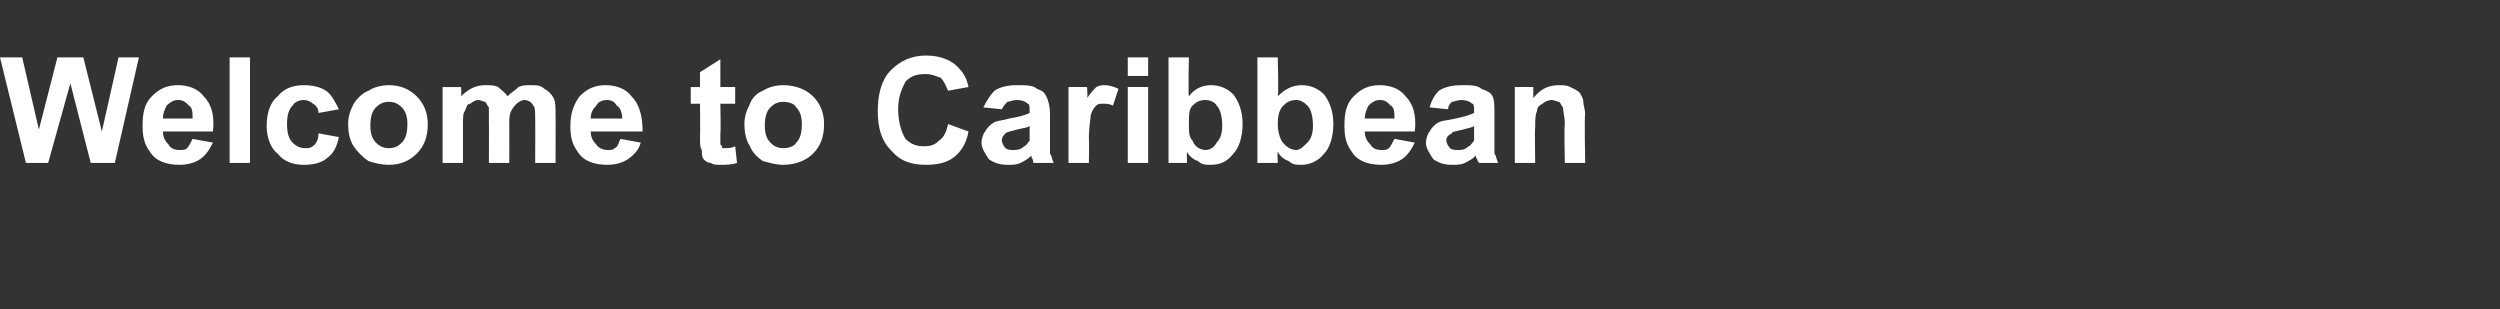 <?xml version="1.0" standalone="no"?><!DOCTYPE svg PUBLIC "-//W3C//DTD SVG 1.1//EN" "http://www.w3.org/Graphics/SVG/1.1/DTD/svg11.dtd"><svg xmlns="http://www.w3.org/2000/svg" version="1.1" width="135px" height="16.7px" viewBox="0 -3 135 16.7" style="top:-3px"><rect x="0" y="-3" width="135" height="16.7" fill="#333333" stroke="none"/><desc>Welcome to Caribbean</desc><defs/><g id="Polygon178933"><path d="m1.4 5.8l-1.4-5.7l1.2 0l.9 3.9l1-3.9l1.4 0l1 4l.9-4l1.1 0l-1.3 5.7l-1.3 0l-1.1-4.3l-1.2 4.3l-1.2 0zm9-1.3c0 0 1.1.2 1.1.2c-.2.4-.4.7-.7.9c-.3.2-.7.3-1.1.3c-.7 0-1.3-.2-1.6-.7c-.3-.4-.4-.8-.4-1.4c0-.7.1-1.2.5-1.6c.4-.4.8-.6 1.4-.6c.6 0 1.1.2 1.4.6c.4.4.6 1 .5 1.9c0 0-2.7 0-2.7 0c0 .3.1.5.3.7c.1.2.3.3.6.3c.2 0 .3 0 .4-.1c.1-.1.2-.3.3-.5zm0-1.1c0-.3 0-.6-.2-.7c-.2-.2-.3-.3-.6-.3c-.2 0-.4.1-.6.3c-.1.2-.2.4-.2.7c0 0 1.6 0 1.6 0zm2 2.4l0-5.7l1.1 0l0 5.7l-1.1 0zm5.9-2.9c0 0-1.1.2-1.1.2c0-.2-.1-.4-.3-.5c-.1-.1-.3-.2-.5-.2c-.2 0-.5.1-.6.3c-.2.2-.3.5-.3 1c0 .5.1.8.3 1c.2.2.4.3.7.3c.2 0 .3 0 .5-.2c.1-.1.2-.3.2-.6c0 0 1.1.2 1.1.2c-.1.5-.3.9-.6 1.1c-.3.3-.8.4-1.3.4c-.6 0-1.1-.2-1.4-.6c-.4-.3-.6-.9-.6-1.5c0-.7.2-1.3.6-1.6c.3-.4.8-.6 1.4-.6c.5 0 .9.1 1.2.3c.3.2.5.6.7 1zm.5.8c0-.4.1-.7.3-1.1c.2-.3.5-.6.8-.7c.3-.2.7-.3 1.1-.3c.6 0 1.1.2 1.5.6c.4.4.6.9.6 1.5c0 .7-.2 1.2-.6 1.6c-.4.4-.9.6-1.5.6c-.4 0-.8-.1-1.1-.2c-.3-.2-.6-.5-.8-.8c-.2-.3-.3-.7-.3-1.2zm1.2.1c0 .4.1.7.3.9c.2.2.4.3.7.3c.3 0 .5-.1.7-.3c.2-.2.3-.5.3-1c0-.4-.1-.7-.3-.9c-.2-.2-.4-.3-.7-.3c-.3 0-.5.1-.7.3c-.2.2-.3.5-.3 1zm3.9-2.1l1 0c0 0 .02.54 0 .5c.4-.4.8-.6 1.3-.6c.3 0 .5 0 .7.1c.2.2.4.3.5.5c.2-.2.4-.3.6-.5c.2-.1.4-.1.6-.1c.4 0 .6 0 .8.2c.2.1.4.3.5.5c.1.2.1.5.1.9c.01-.03 0 2.6 0 2.6l-1.1 0c0 0 .01-2.35 0-2.3c0-.5 0-.7-.1-.8c-.1-.2-.3-.3-.5-.3c-.1 0-.3.1-.4.2c-.1.1-.2.2-.3.4c-.1.2-.1.4-.1.8c.01.03 0 2 0 2l-1.1 0c0 0 .01-2.25 0-2.2c0-.5 0-.7 0-.8c-.1-.1-.1-.2-.2-.3c-.1 0-.2-.1-.4-.1c-.1 0-.3.1-.4.2c-.2 0-.2.2-.3.4c-.1.1-.1.4-.1.8c0 .01 0 2 0 2l-1.1 0l0-4.1zm9.6 2.8c0 0 1.1.2 1.1.2c-.1.4-.4.7-.7.9c-.3.2-.7.3-1.1.3c-.7 0-1.3-.2-1.6-.7c-.3-.4-.4-.8-.4-1.4c0-.7.2-1.2.5-1.6c.4-.4.8-.6 1.4-.6c.6 0 1.1.2 1.4.6c.4.4.6 1 .6 1.9c0 0-2.8 0-2.8 0c0 .3.1.5.3.7c.1.2.4.3.6.3c.2 0 .3 0 .4-.1c.2-.1.2-.3.3-.5zm.1-1.1c0-.3-.1-.6-.3-.7c-.1-.2-.3-.3-.5-.3c-.3 0-.5.1-.6.3c-.2.2-.3.4-.3.7c0 0 1.7 0 1.7 0zm6.1-1.7l0 .9l-.8 0c0 0 .03 1.62 0 1.6c0 .4 0 .6 0 .6c.1.1.1.1.1.2c.1 0 .2 0 .2 0c.1 0 .3 0 .5-.1c0 0 .1.9.1.9c-.3.1-.6.1-.9.1c-.2 0-.4 0-.5-.1c-.2 0-.3-.1-.4-.2c-.1-.1-.1-.3-.1-.5c-.1-.1-.1-.4-.1-.7c.02-.04 0-1.8 0-1.8l-.5 0l0-.9l.5 0l0-.8l1.1-.7l0 1.5l.8 0zm.5 2c0-.4.1-.7.3-1.1c.1-.3.4-.6.7-.7c.3-.2.7-.3 1.1-.3c.6 0 1.2.2 1.6.6c.4.4.6.9.6 1.5c0 .7-.2 1.2-.6 1.6c-.4.4-1 .6-1.6.6c-.4 0-.7-.1-1.1-.2c-.3-.2-.6-.5-.7-.8c-.2-.3-.3-.7-.3-1.2zm1.1.1c0 .4.1.7.3.9c.2.2.4.3.7.3c.3 0 .6-.1.7-.3c.2-.2.3-.5.3-1c0-.4-.1-.7-.3-.9c-.1-.2-.4-.3-.7-.3c-.3 0-.5.1-.7.3c-.2.2-.3.5-.3 1zm9.9-.1c0 0 1.1.4 1.1.4c-.1.6-.4 1.1-.8 1.4c-.4.3-.9.4-1.5.4c-.8 0-1.4-.2-1.9-.8c-.5-.5-.7-1.2-.7-2.1c0-.9.2-1.7.7-2.2c.5-.5 1.1-.8 1.9-.8c.7 0 1.3.2 1.7.6c.3.3.5.6.6 1.1c0 0-1.1.2-1.1.2c-.1-.2-.2-.5-.4-.7c-.3-.1-.5-.2-.8-.2c-.5 0-.8.1-1.1.4c-.2.4-.4.8-.4 1.5c0 .7.2 1.3.4 1.6c.3.3.6.4 1 .4c.4 0 .6-.1.8-.3c.3-.2.4-.5.5-.9zm2.9-.8c0 0-1-.1-1-.1c.2-.4.4-.7.6-.9c.3-.2.7-.3 1.2-.3c.5 0 .9 0 1.1.2c.3.1.4.2.5.4c.1.2.2.5.2 1c0 0 0 1.3 0 1.3c0 .3 0 .6 0 .8c.1.1.1.3.2.5c0 0-1.1 0-1.1 0c0 0 0-.2-.1-.3c0-.1 0-.1 0-.1c-.2.2-.4.3-.6.4c-.2.1-.4.1-.7.1c-.4 0-.7-.1-1-.3c-.2-.3-.4-.6-.4-.9c0-.2.1-.5.2-.6c.1-.2.3-.4.5-.5c.2-.1.5-.1.8-.2c.6-.1.9-.2 1.1-.3c0 0 0-.1 0-.1c0-.2 0-.4-.1-.4c-.1-.1-.3-.2-.6-.2c-.2 0-.4.1-.5.1c-.1.1-.2.2-.3.4zm1.5.9c-.1.1-.3.1-.7.2c-.3.1-.5.1-.6.2c-.1.1-.2.2-.2.4c0 .1.1.3.2.4c.1.1.3.1.4.1c.2 0 .4 0 .6-.2c.1 0 .2-.2.3-.3c0-.1 0-.3 0-.5c0 0 0-.3 0-.3zm3.2 2l-1.1 0l0-4.1l1 0c0 0 .05.57 0 .6c.2-.3.4-.5.5-.6c.2-.1.3-.1.5-.1c.2 0 .5.1.7.2c0 0-.3.9-.3.9c-.2-.1-.4-.1-.5-.1c-.2 0-.3 0-.4.1c-.1.1-.2.2-.3.5c0 .2-.1.6-.1 1.3c.02.04 0 1.3 0 1.3zm2.1-4.7l0-1l1.1 0l0 1l-1.1 0zm0 4.7l0-4.1l1.1 0l0 4.1l-1.1 0zm2.2 0l0-5.7l1.1 0c0 0-.04 2.06 0 2.1c.3-.4.7-.6 1.2-.6c.5 0 .9.2 1.2.5c.3.4.5.9.5 1.6c0 .7-.2 1.3-.5 1.6c-.3.4-.7.6-1.2.6c-.3 0-.5 0-.7-.2c-.3-.1-.5-.3-.6-.5c-.02.01 0 .6 0 .6l-1 0zm1.1-2.1c0 .4 0 .7.2.9c.1.3.4.5.7.5c.3 0 .5-.2.6-.4c.2-.2.3-.5.3-.9c0-.5-.1-.9-.3-1.1c-.1-.2-.4-.3-.6-.3c-.3 0-.5.1-.7.3c-.2.2-.2.5-.2 1zm3.7 2.1l0-5.7l1.1 0c0 0 .05 2.06 0 2.1c.4-.4.8-.6 1.3-.6c.5 0 .9.2 1.2.5c.3.4.5.9.5 1.6c0 .7-.2 1.3-.5 1.6c-.3.4-.8.6-1.2.6c-.3 0-.5 0-.7-.2c-.3-.1-.5-.3-.6-.5c-.03.01 0 .6 0 .6l-1.1 0zm1.1-2.1c0 .4.1.7.2.9c.2.3.5.5.8.5c.2 0 .4-.2.6-.4c.2-.2.3-.5.3-.9c0-.5-.1-.9-.3-1.1c-.2-.2-.4-.3-.6-.3c-.3 0-.5.1-.7.3c-.2.2-.3.5-.3 1zm6.3.8c0 0 1.1.2 1.1.2c-.2.4-.4.7-.7.9c-.3.2-.7.3-1.1.3c-.7 0-1.3-.2-1.6-.7c-.3-.4-.4-.8-.4-1.4c0-.7.1-1.2.5-1.6c.4-.4.8-.6 1.4-.6c.6 0 1.1.2 1.4.6c.4.4.6 1 .5 1.9c0 0-2.7 0-2.7 0c0 .3.1.5.3.7c.1.2.3.3.6.3c.2 0 .3 0 .4-.1c.1-.1.2-.3.3-.5zm0-1.1c0-.3 0-.6-.2-.7c-.2-.2-.3-.3-.6-.3c-.2 0-.4.1-.6.3c-.1.2-.2.4-.2.7c0 0 1.6 0 1.6 0zm2.9-.5c0 0-1-.1-1-.1c.1-.4.3-.7.5-.9c.3-.2.7-.3 1.3-.3c.4 0 .8 0 1 .2c.3.1.5.2.6.4c.1.2.1.5.1 1c0 0 0 1.3 0 1.3c0 .3 0 .6 0 .8c.1.1.1.3.2.5c0 0-1 0-1 0c-.1 0-.1-.2-.2-.3c0-.1 0-.1 0-.1c-.2.2-.4.3-.6.4c-.2.1-.4.1-.7.1c-.4 0-.7-.1-1-.3c-.2-.3-.4-.6-.4-.9c0-.2.1-.5.2-.6c.1-.2.3-.4.5-.5c.2-.1.5-.1.9-.2c.5-.1.8-.2 1-.3c0 0 0-.1 0-.1c0-.2 0-.4-.1-.4c-.1-.1-.3-.2-.6-.2c-.2 0-.4.1-.5.1c-.1.1-.2.2-.2.4zm1.4.9c-.1.1-.3.1-.6.2c-.4.1-.6.1-.6.2c-.2.1-.3.2-.3.4c0 .1.1.3.2.4c.1.1.3.1.5.1c.1 0 .3 0 .5-.2c.1 0 .2-.2.3-.3c0-.1 0-.3 0-.5c0 0 0-.3 0-.3zm6 2l-1.1 0c0 0-.04-2.09 0-2.1c0-.4-.1-.7-.1-.9c-.1-.1-.1-.2-.2-.3c-.1 0-.3-.1-.4-.1c-.2 0-.4.1-.5.2c-.2.1-.3.2-.3.4c-.1.2-.1.5-.1.9c-.03.05 0 1.9 0 1.9l-1.1 0l0-4.1l1 0c0 0-.01.59 0 .6c.4-.5.8-.7 1.4-.7c.2 0 .4 0 .6.1c.2.1.4.2.5.3c.1.2.2.3.2.5c0 .2.1.4.1.7c-.05.05 0 2.6 0 2.6z" stroke="none" fill="#fff"/></g></svg>